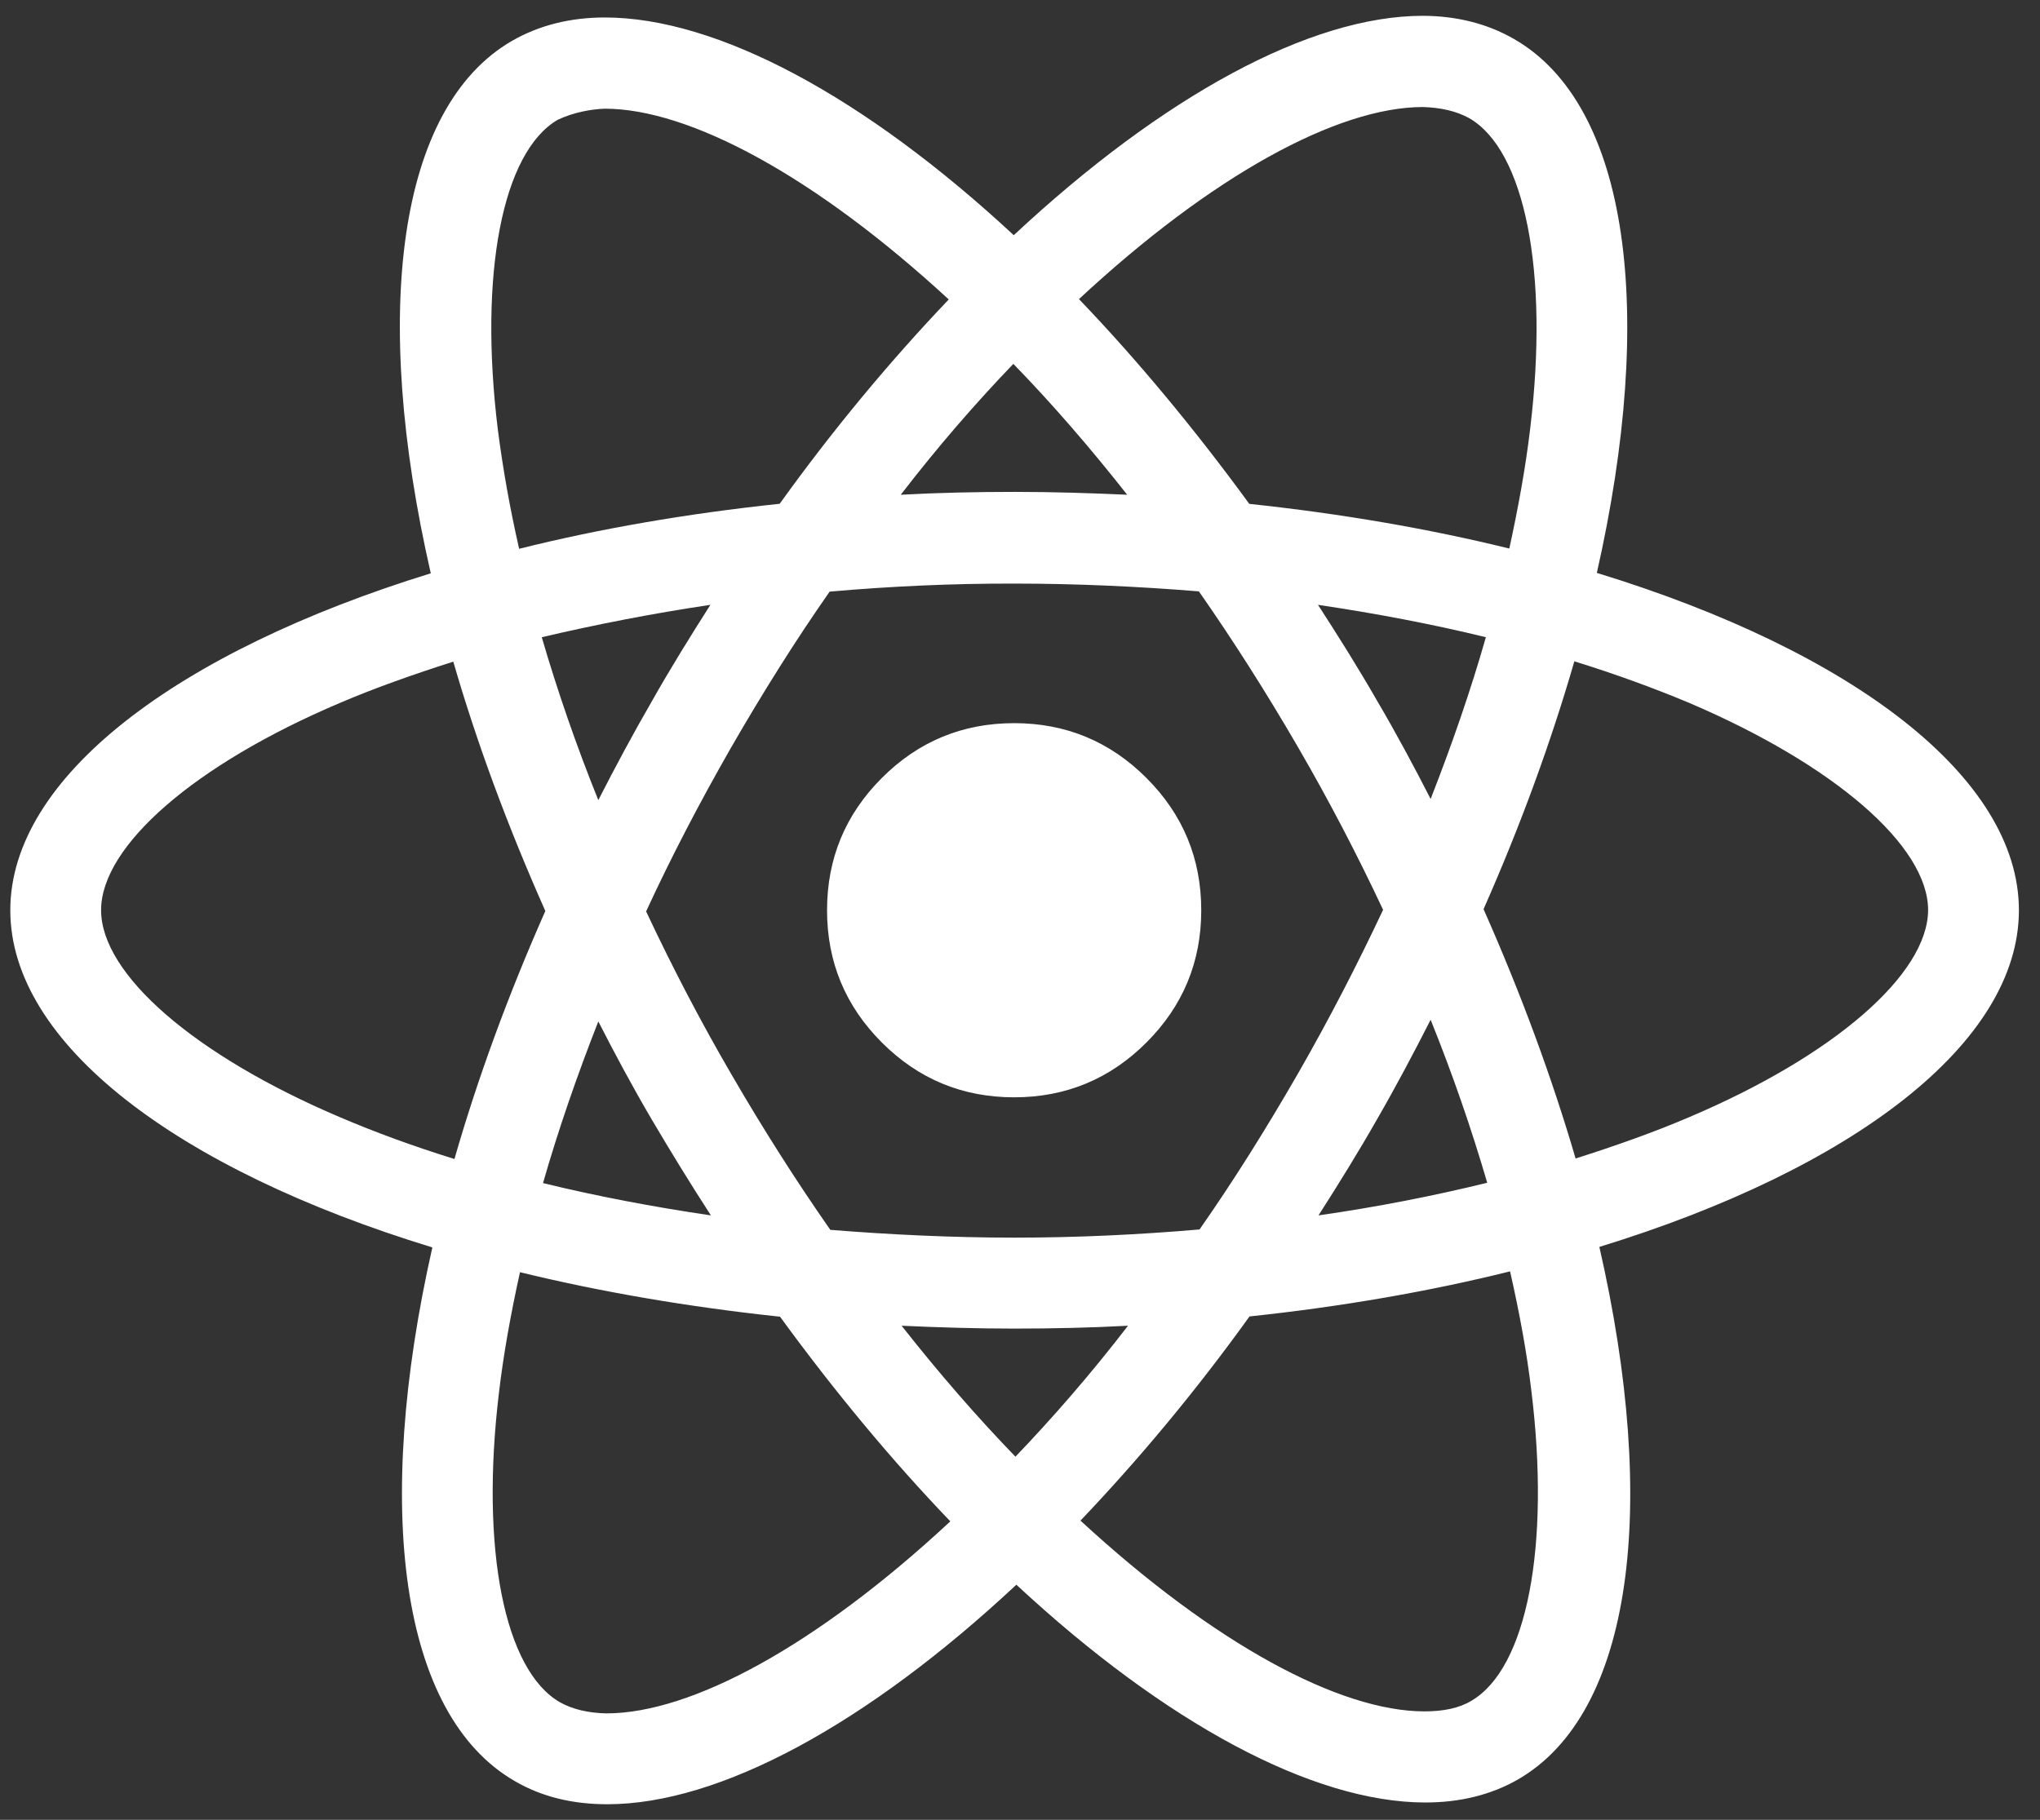 <svg xmlns="http://www.w3.org/2000/svg" width="65" height="58" viewBox="0 0 65 58" fill="none"><rect x="0" y="0" width="65" height="58" fill="#333333" stroke="none"/><path fill-rule="evenodd" clip-rule="evenodd" d="M38.275 29.011C38.275 30.657 37.693 32.062 36.529 33.226C35.366 34.39 33.961 34.972 32.315 34.973C30.668 34.973 29.263 34.391 28.099 33.227C26.934 32.062 26.352 30.657 26.352 29.011C26.352 27.364 26.934 25.959 28.098 24.795C29.261 23.631 30.666 23.049 32.312 23.048C33.959 23.048 35.364 23.63 36.528 24.794C37.693 25.959 38.275 27.364 38.275 29.011ZM45.336 0.504C41.747 0.504 37.051 3.064 32.301 7.496C27.555 3.088 22.856 0.557 19.27 0.557C18.176 0.557 17.181 0.805 16.32 1.299C12.653 3.413 11.832 10.003 13.726 18.272C5.608 20.779 0.328 24.787 0.328 29.011C0.328 33.251 5.635 37.269 13.776 39.757C11.899 48.059 12.736 54.659 16.411 56.771C17.264 57.269 18.251 57.504 19.349 57.504C22.936 57.504 27.635 54.944 32.384 50.507C37.131 54.917 41.83 57.448 45.416 57.448C46.51 57.448 47.504 57.208 48.365 56.715C52.029 54.603 52.853 48.013 50.96 39.741C59.048 37.256 64.328 33.24 64.328 29.011C64.328 24.771 59.022 20.752 50.88 18.259C52.758 9.965 51.92 3.36 48.245 1.245C47.398 0.755 46.411 0.507 45.336 0.504ZM45.323 3.411C45.923 3.427 46.406 3.544 46.811 3.765C48.587 4.784 49.358 8.659 48.758 13.643C48.614 14.869 48.379 16.163 48.091 17.483C45.531 16.853 42.742 16.371 39.806 16.059C38.045 13.645 36.219 11.453 34.379 9.533C38.624 5.587 42.611 3.421 45.323 3.411ZM19.27 3.464C21.968 3.464 25.974 5.619 30.23 9.544C28.4 11.464 26.576 13.643 24.843 16.056C21.891 16.368 19.099 16.851 16.541 17.491C16.243 16.184 16.021 14.92 15.864 13.704C15.251 8.723 16.008 4.851 17.768 3.819C18.275 3.579 18.835 3.48 19.27 3.464ZM32.288 11.597C33.502 12.845 34.715 14.243 35.915 15.768C34.742 15.715 33.541 15.677 32.328 15.677C31.102 15.677 29.888 15.704 28.701 15.768C29.875 14.243 31.088 12.845 32.288 11.597ZM32.328 18.6C34.301 18.6 36.267 18.691 38.2 18.848C39.283 20.4 40.339 22.056 41.355 23.808C42.347 25.515 43.248 27.248 44.069 28.997C43.248 30.744 42.347 32.491 41.368 34.197C40.355 35.957 39.307 37.632 38.221 39.184C36.28 39.352 34.312 39.445 32.328 39.445C30.355 39.445 28.39 39.352 26.456 39.197C25.373 37.645 24.317 35.987 23.302 34.237C22.309 32.531 21.408 30.797 20.587 29.048C21.395 27.296 22.309 25.547 23.288 23.837C24.302 22.077 25.349 20.408 26.435 18.856C28.376 18.685 30.344 18.595 32.328 18.6ZM22.635 19.277C21.995 20.283 21.355 21.312 20.758 22.371C20.157 23.411 19.598 24.456 19.064 25.501C18.358 23.752 17.758 22.008 17.262 20.309C18.968 19.909 20.768 19.555 22.635 19.277ZM41.995 19.277C43.848 19.552 45.635 19.891 47.344 20.309C46.864 21.995 46.264 23.728 45.584 25.464C45.051 24.424 44.491 23.376 43.877 22.333C43.278 21.288 42.638 20.269 41.995 19.277ZM50.163 21.077C51.453 21.477 52.68 21.923 53.83 22.405C58.448 24.379 61.435 26.96 61.435 29.008C61.422 31.056 58.435 33.648 53.816 35.608C52.696 36.088 51.469 36.52 50.203 36.923C49.456 34.368 48.48 31.707 47.27 28.976C48.469 26.264 49.429 23.616 50.163 21.077ZM14.443 21.088C15.184 23.648 16.163 26.307 17.376 29.035C16.176 31.747 15.211 34.395 14.48 36.939C13.19 36.539 11.963 36.091 10.827 35.605C6.208 33.64 3.221 31.056 3.221 29.008C3.221 26.96 6.208 24.363 10.827 22.405C11.947 21.925 13.174 21.493 14.443 21.088ZM45.584 32.501C46.291 34.253 46.891 36 47.387 37.696C45.68 38.115 43.877 38.469 42.011 38.736C42.651 37.736 43.291 36.704 43.891 35.648C44.491 34.608 45.051 33.547 45.584 32.501ZM19.064 32.555C19.598 33.6 20.157 34.643 20.771 35.688C21.384 36.728 22.011 37.747 22.651 38.736C20.797 38.464 19.011 38.123 17.302 37.707C17.782 36.027 18.384 34.288 19.064 32.555ZM48.115 40.52C48.413 41.835 48.648 43.101 48.792 44.315C49.406 49.296 48.648 53.168 46.888 54.203C46.496 54.443 45.987 54.544 45.387 54.544C42.688 54.544 38.683 52.392 34.427 48.464C36.256 46.544 38.08 44.368 39.813 41.957C42.766 41.643 45.557 41.157 48.115 40.52ZM16.568 40.547C19.128 41.171 21.918 41.653 24.854 41.965C26.613 44.379 28.44 46.571 30.28 48.488C26.027 52.443 22.035 54.608 19.32 54.608C18.733 54.595 18.238 54.475 17.846 54.256C16.07 53.243 15.299 49.365 15.899 44.381C16.043 43.155 16.277 41.864 16.568 40.547ZM28.728 42.253C29.901 42.307 31.102 42.344 32.315 42.344C33.541 42.344 34.755 42.317 35.941 42.253C34.768 43.779 33.555 45.173 32.355 46.427C31.142 45.173 29.928 43.779 28.728 42.253Z" fill="white"></path></svg>